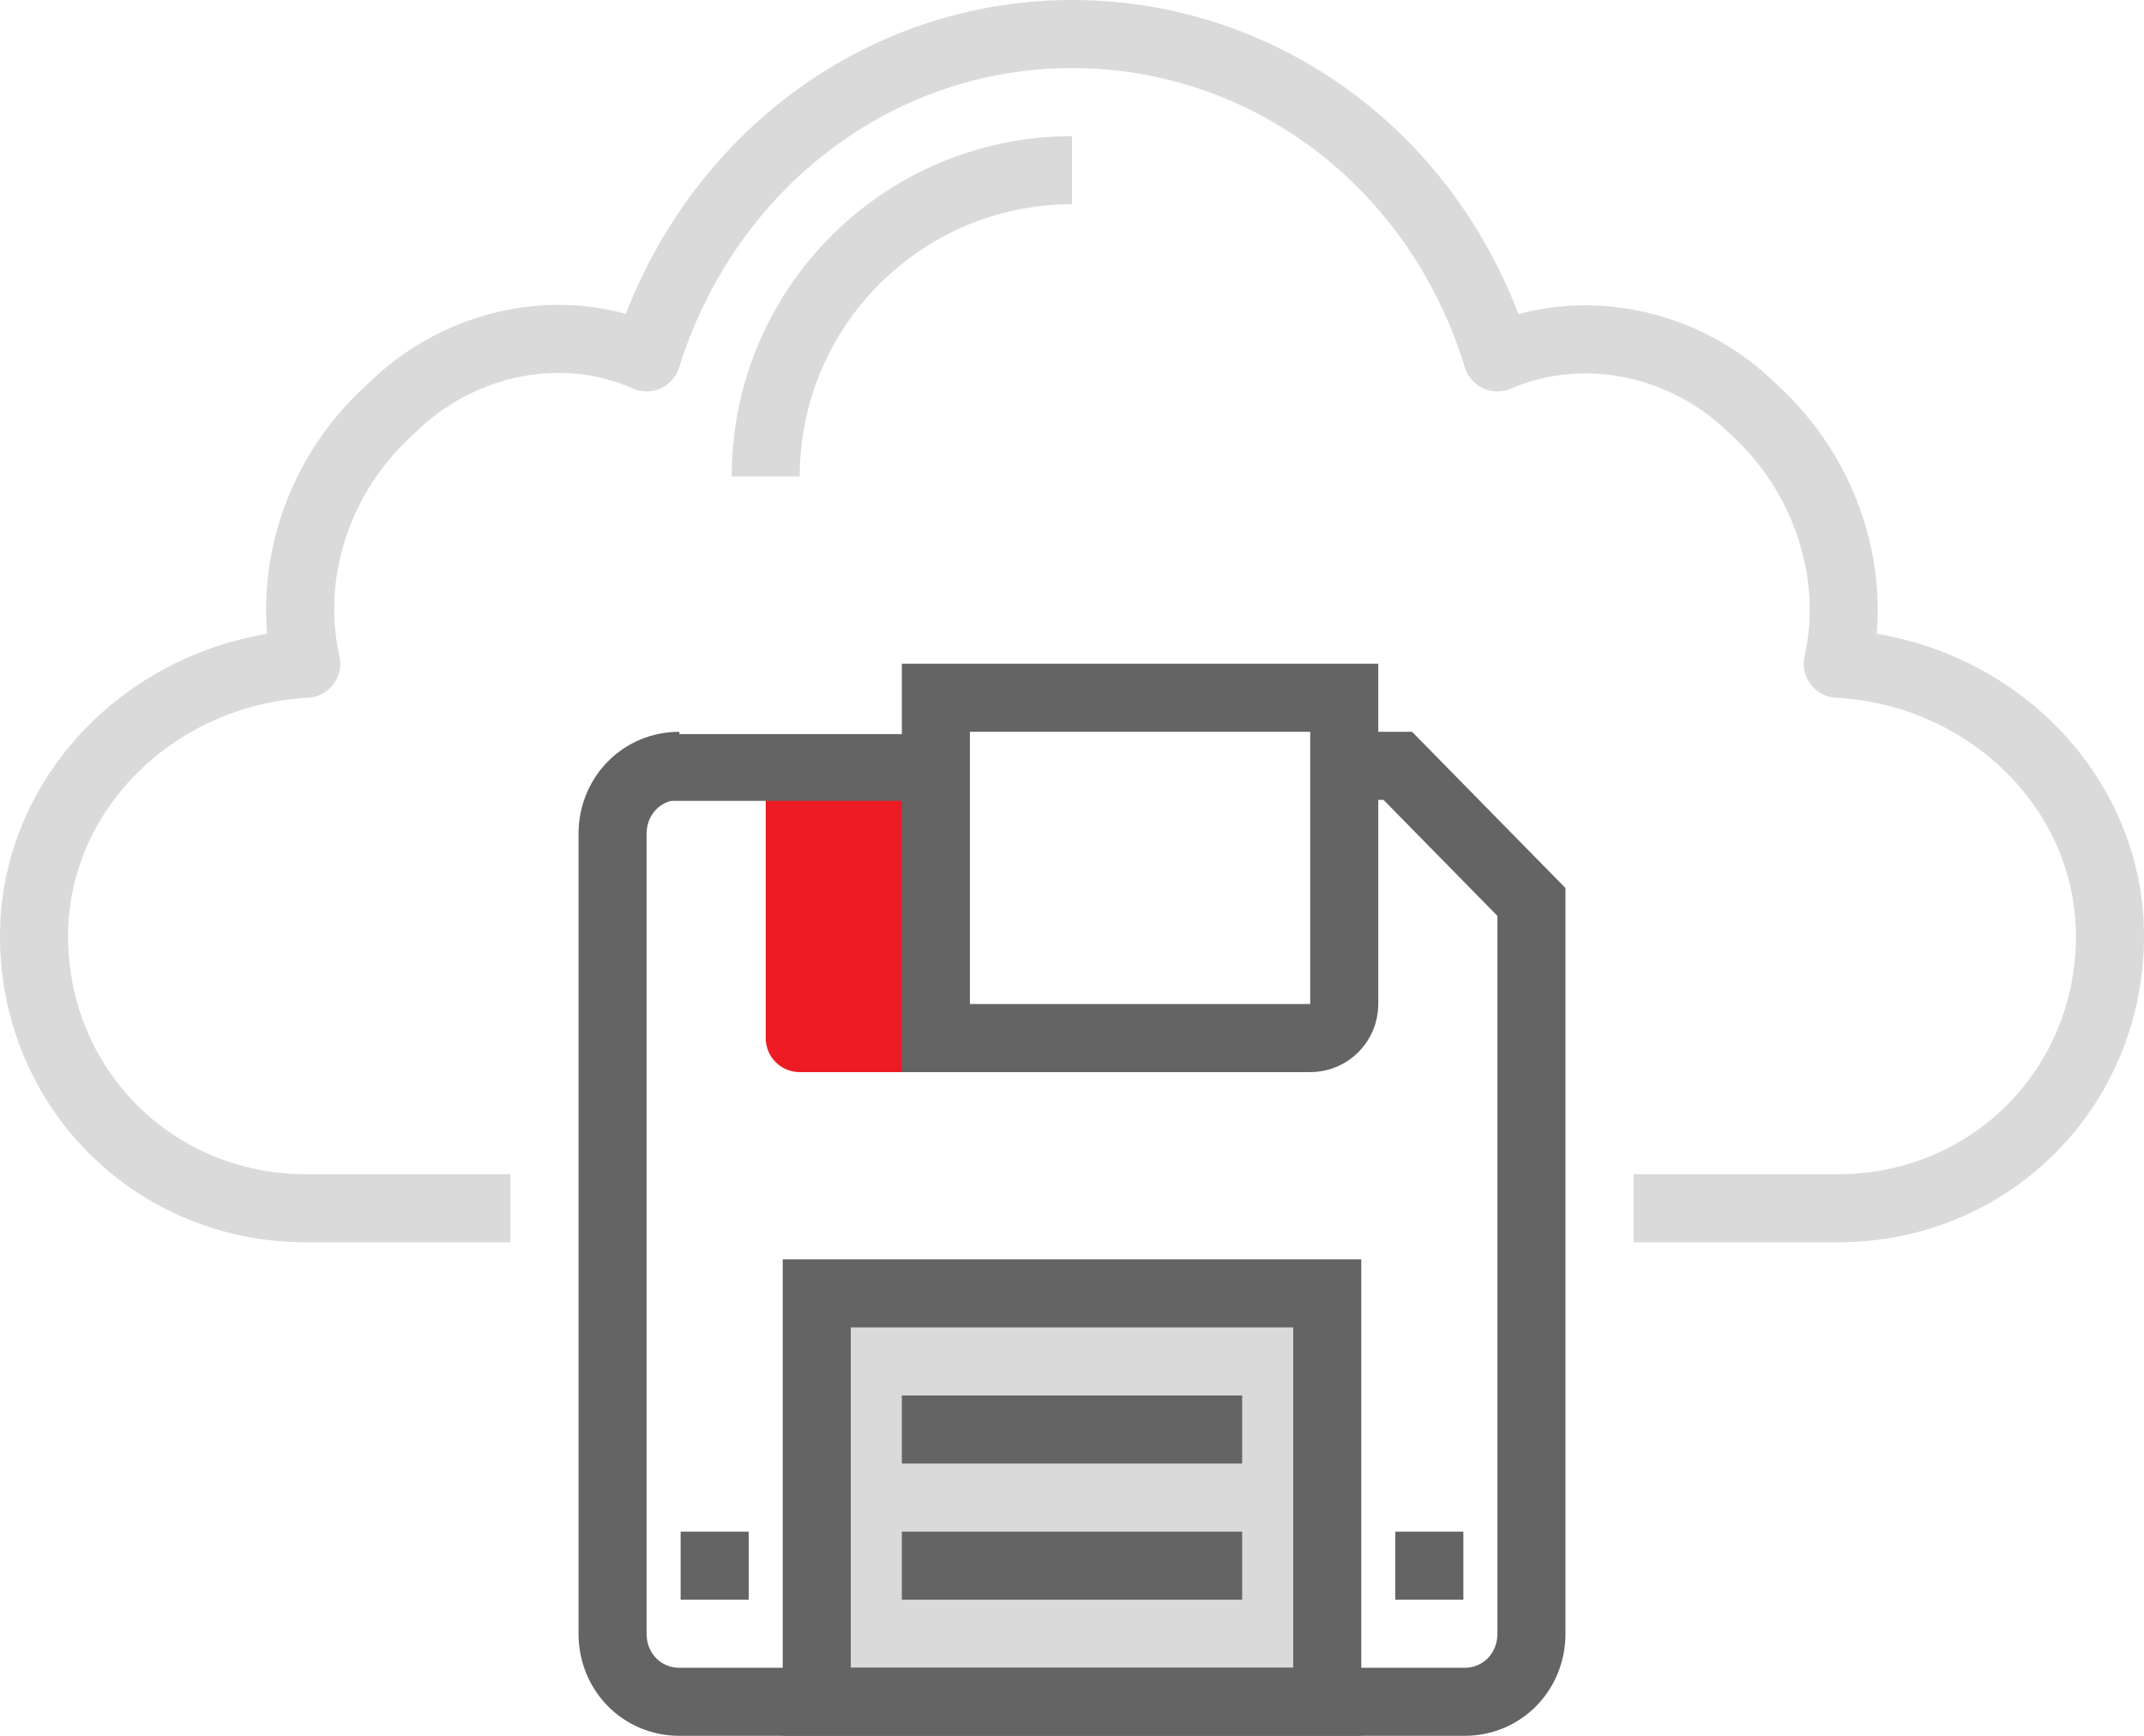 <?xml version="1.0" encoding="UTF-8"?>
<svg width="126px" height="102px" viewBox="0 0 126 102" version="1.1" xmlns="http://www.w3.org/2000/svg" xmlns:xlink="http://www.w3.org/1999/xlink">
    <!-- Generator: sketchtool 42 (36781) - http://www.bohemiancoding.com/sketch -->
    <title>E7490AEC-888A-4320-A0C6-E69C1D4A342B</title>
    <desc>Created with sketchtool.</desc>
    <defs></defs>
    <g id="Ready-To-Code" stroke="none" stroke-width="1" fill="none" fill-rule="evenodd">
        <g id="Index" transform="translate(-1047, -1377)">
            <g id="Услуги" transform="translate(150, 695)">
                <g id="6" transform="translate(780, 630)">
                    <g id="illustration_6" transform="translate(119, 54)">
                        <path d="M43,26 C43,16.059 51.059,8 61,8" id="Shape" stroke="#DADADA" stroke-width="4" stroke-linejoin="round"></path>
                        <path d="M28,69 L16,69 C7.048,69 8.73852961e-16,61.947 0,53 C-1.0923162e-15,44.546 7.048,37.493 16,37 L16,37 C14.823,31.91 16.537,25.981 21,22 C24.946,18.091 30.969,16.76 36,19 C39.58,7.578 49.618,-6.55881423e-16 61,0 C72.461,6.55881423e-16 82.499,7.578 86,19 C91.099,16.799 97.092,18.146 101,22 C105.455,26.023 107.161,31.928 106,37 L106,37 C114.952,37.493 122,44.546 122,53 C122,61.947 114.952,69 106,69 L94,69" id="Shape" stroke="#DADADA" stroke-width="4" stroke-linejoin="round"></path>
                        <rect id="Rectangle-path" fill="#DADADA" fill-rule="nonzero" x="45.258" y="74.471" width="31.484" height="23.529"></rect>
                        <path d="M43,43 L43,59 C43,60.105 43.895,61 45,61 L53,61 L53,43 L43,43 Z" id="Shape" fill="#ED1C24" fill-rule="nonzero"></path>
                        <path d="M37.387,43.098 L53.129,43.098" id="Shape" stroke="#646464" stroke-width="3.922"></path>
                        <path d="M76.218,43 L80.145,43 L88,51 L88,94 C88,96.241 86.273,98 84.073,98 L37.927,98 C35.727,98 34,96.241 34,94 L34,47 C34,44.759 35.727,43 37.927,43" id="Shape" stroke="#646464" stroke-width="4"></path>
                        <polygon id="Rectangle-path" stroke="#646464" stroke-width="4" points="46 74 76 74 76 98 46 98"></polygon>
                        <path d="M38,90 L42,90" id="Shape" stroke="#646464" stroke-width="4"></path>
                        <path d="M80,90 L84,90" id="Shape" stroke="#646464" stroke-width="4"></path>
                        <path d="M51,82 L71,82" id="Shape" stroke="#646464" stroke-width="4"></path>
                        <path d="M51,90 L71,90" id="Shape" stroke="#646464" stroke-width="4"></path>
                        <path d="M77,57 C77,58.105 76.105,59 75,59 L53,59 L53,39 L77,39 L77,57 Z" id="Shape" stroke="#646464" stroke-width="4"></path>
                    </g>
                </g>
            </g>
        </g>
    </g>
</svg>
